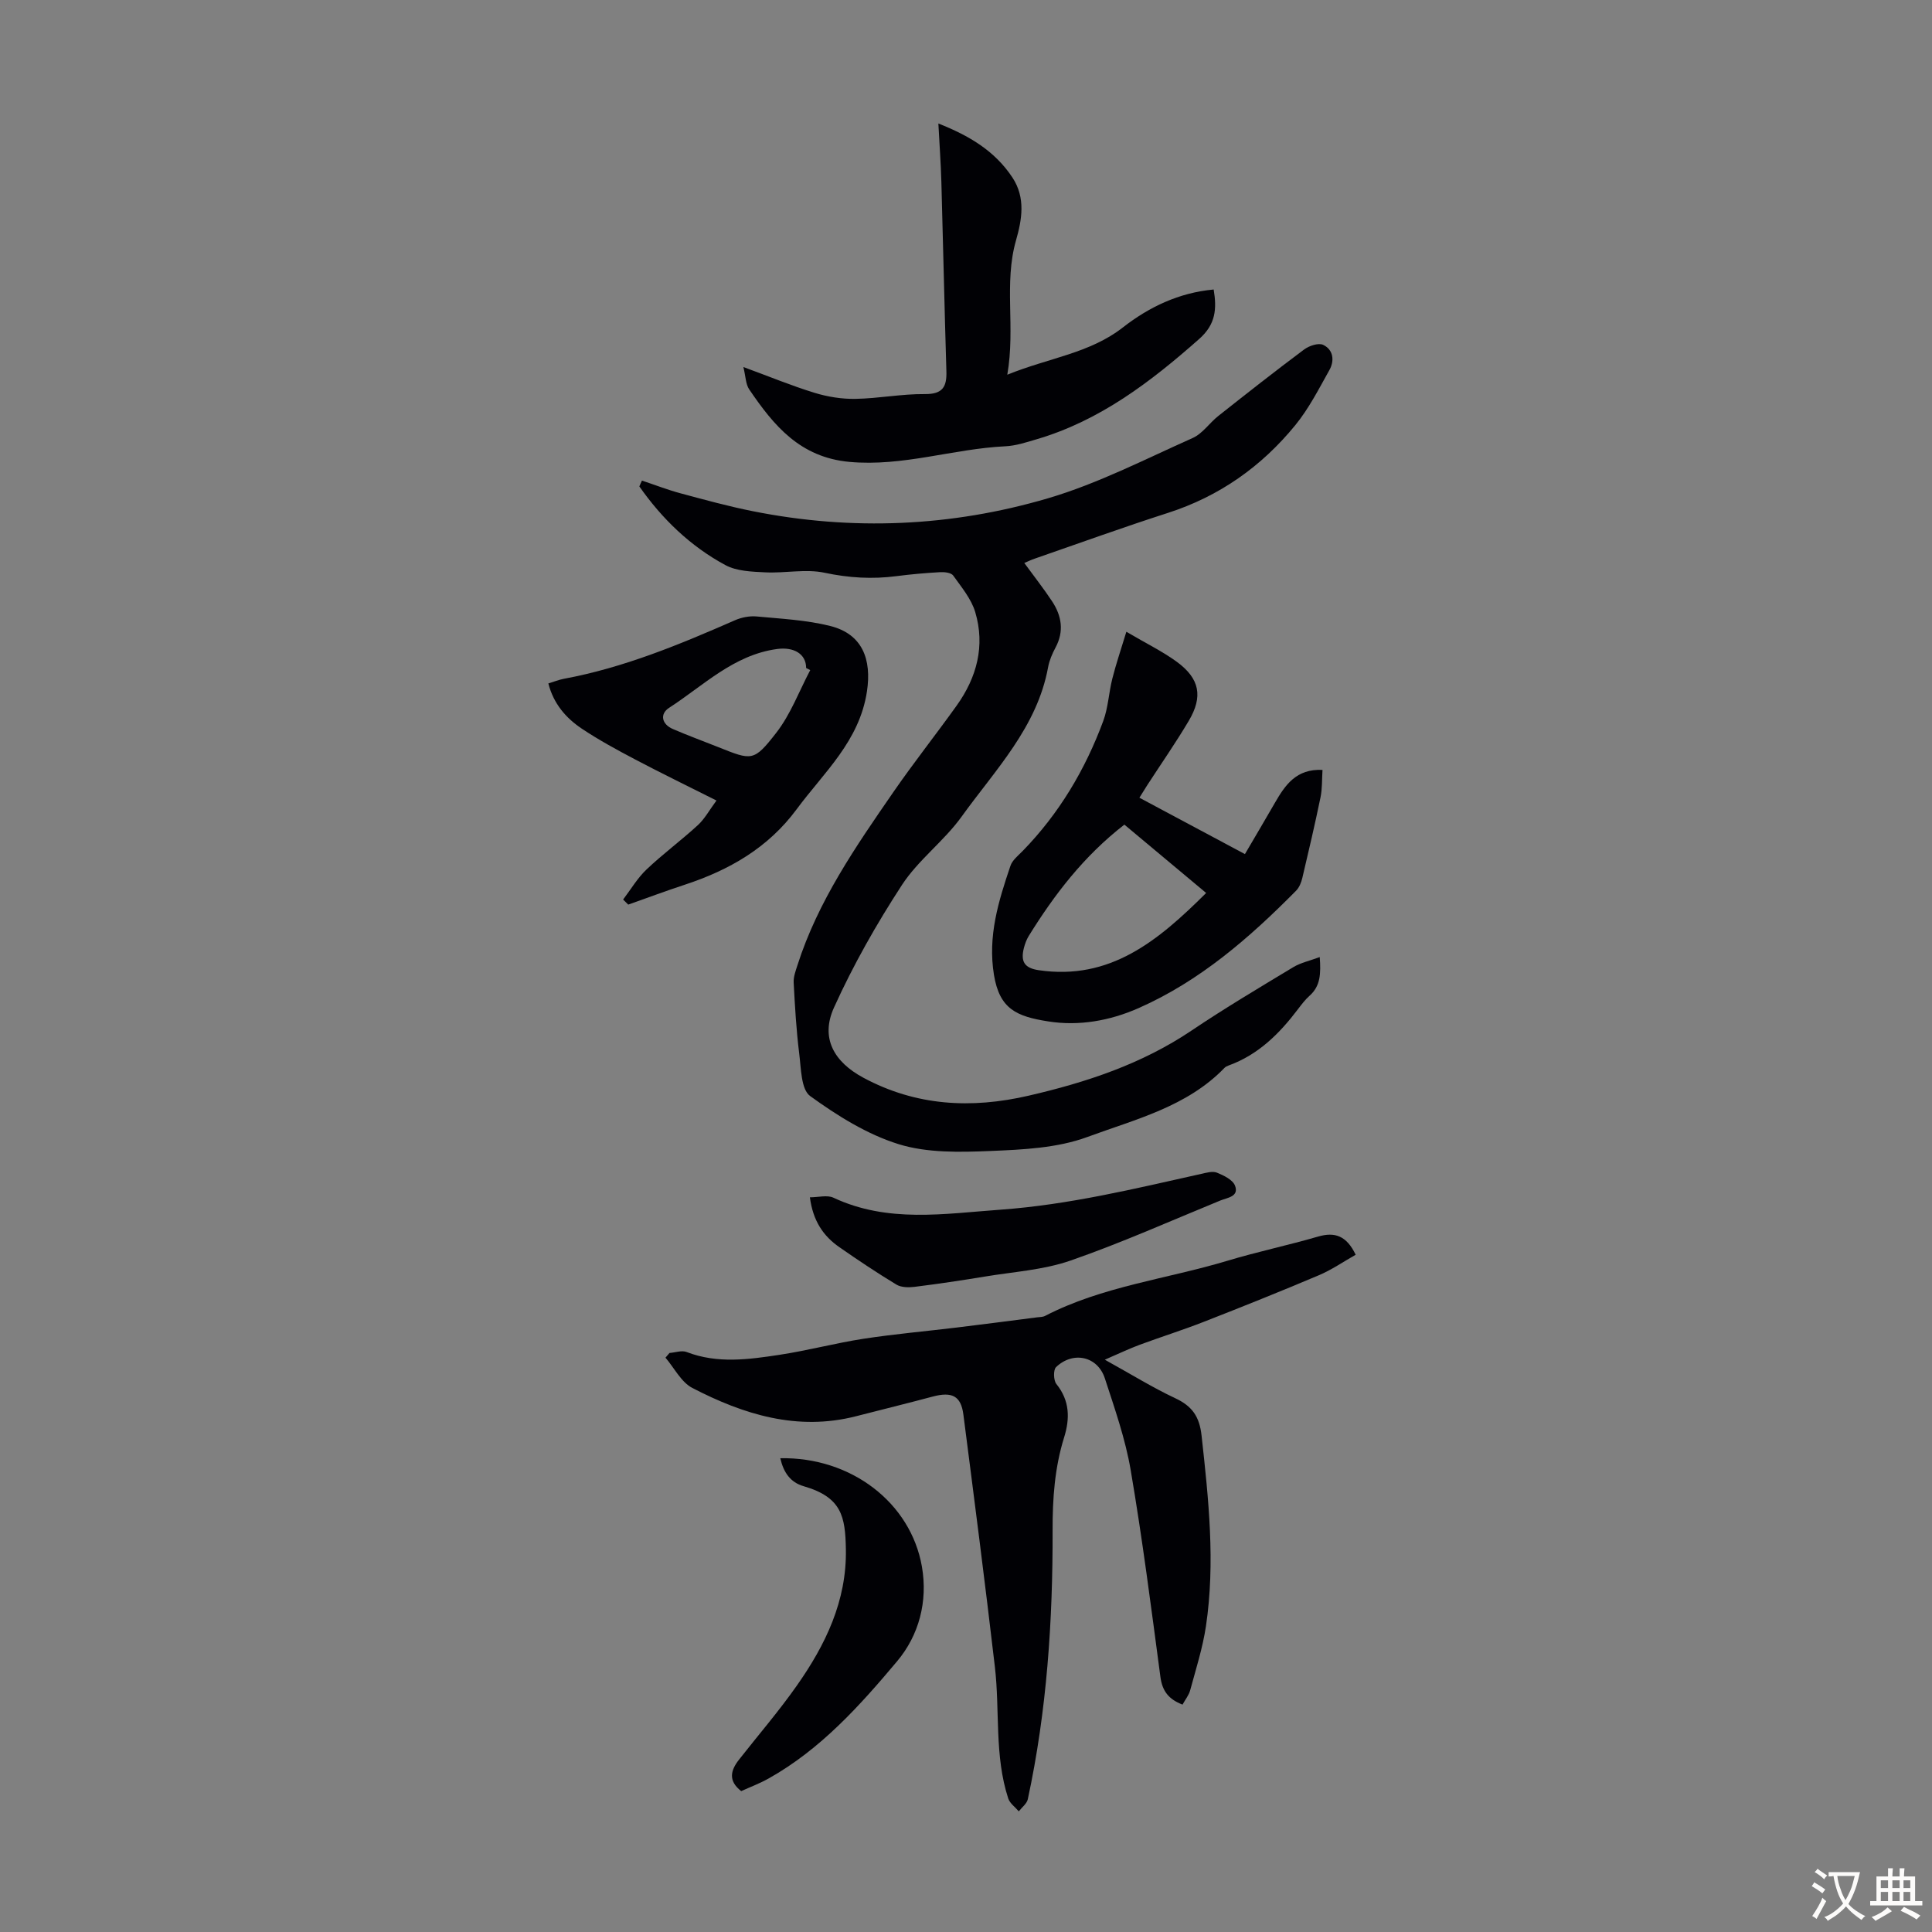 <svg enable-background="new 0 0 400 400" viewBox="0 0 400 400" xmlns="http://www.w3.org/2000/svg"><rect x="0" y="0" width="400" height="400" fill="#808080" stroke="none"/><g fill="#010105"><path d="m132.91 99.5c2.68.89 5.32 1.92 8.04 2.65 4.94 1.33 9.9 2.69 14.92 3.69 20.57 4.11 41.09 3.21 61.09-2.67 10.33-3.04 20.08-8.08 29.98-12.49 2.04-.91 3.47-3.12 5.31-4.57 5.88-4.65 11.77-9.29 17.78-13.77 1.03-.76 2.96-1.4 3.92-.94 2.13 1.01 2.37 3.3 1.28 5.23-2.18 3.89-4.24 7.95-7.04 11.38-6.99 8.57-15.74 14.76-26.41 18.19-9.25 2.97-18.39 6.29-27.58 9.47-.7.24-1.38.57-2.13.89 2.01 2.76 4.02 5.3 5.79 7.99 1.95 2.98 2.47 6.16.68 9.51-.68 1.27-1.28 2.66-1.54 4.07-2.28 12.46-10.95 21.26-17.92 30.96-3.64 5.06-8.96 8.95-12.34 14.13-5.28 8.1-10.1 16.6-14.08 25.4-2.84 6.29 0 11.24 6.09 14.51 10.93 5.87 22.35 6.46 34.21 3.72 11.95-2.76 23.42-6.54 33.73-13.48 6.86-4.62 13.98-8.85 21.07-13.13 1.53-.92 3.38-1.31 5.48-2.09.24 3.43.17 5.97-2.1 8-.91.81-1.67 1.81-2.41 2.79-3.83 5.06-8.21 9.43-14.34 11.65-.31.11-.65.27-.87.5-7.78 8.07-18.48 10.65-28.39 14.31-6.23 2.3-13.35 2.62-20.11 2.9-6.32.26-13.05.42-18.96-1.41-6.54-2.03-12.71-5.9-18.32-9.96-1.9-1.37-1.88-5.74-2.27-8.79-.61-4.88-.89-9.8-1.15-14.72-.06-1.16.4-2.39.77-3.54 4.24-13.3 12.09-24.62 19.9-35.93 4.19-6.07 8.79-11.87 13.08-17.87 4.18-5.84 5.92-12.38 3.84-19.36-.82-2.74-2.85-5.16-4.56-7.56-.42-.59-1.78-.75-2.69-.7-3.01.17-6.03.43-9.02.82-5.03.66-9.9.37-14.93-.7-3.91-.83-8.16.12-12.24-.08-2.8-.14-5.93-.23-8.28-1.5-7.26-3.91-13.1-9.56-17.82-16.29.16-.41.35-.81.54-1.21z"/><path d="m138.61 280.12c1.19-.09 2.54-.59 3.55-.2 6.37 2.46 12.83 1.55 19.23.58 5.85-.89 11.59-2.43 17.43-3.33 6.39-.98 12.85-1.54 19.27-2.32 5.55-.67 11.09-1.4 16.63-2.11.55-.07 1.17-.05 1.64-.29 11.88-6.15 25.17-7.63 37.75-11.42 6.2-1.87 12.56-3.2 18.78-5.01 3.49-1.01 5.89-.18 7.79 3.76-2.51 1.42-4.96 3.12-7.66 4.26-7.89 3.34-15.86 6.53-23.84 9.65-4.35 1.7-8.81 3.1-13.19 4.72-2.14.79-4.2 1.78-7.25 3.1 5.51 3.05 9.92 5.79 14.59 7.98 3.47 1.63 5 3.75 5.44 7.72 1.45 13.15 2.87 26.28.91 39.46-.67 4.5-2.08 8.89-3.27 13.29-.27 1.01-1 1.9-1.58 2.96-2.9-1.11-4.19-2.82-4.58-5.74-1.9-14.29-3.73-28.59-6.15-42.79-1.1-6.46-3.31-12.75-5.35-19.01-1.49-4.58-6.55-5.71-10.1-2.34-.6.57-.54 2.75.06 3.5 2.78 3.45 2.83 7.13 1.6 11.07-1.95 6.26-2.4 12.66-2.38 19.2.05 18.71-1.18 37.34-5.13 55.69-.2.93-1.23 1.69-1.87 2.52-.74-.88-1.84-1.64-2.18-2.65-2.9-8.87-1.71-18.18-2.77-27.26-2.03-17.43-4.28-34.83-6.52-52.23-.5-3.88-2.35-4.8-6.37-3.73-5.28 1.41-10.58 2.71-15.87 4.07-12.16 3.11-23.28-.37-33.88-5.86-2.31-1.2-3.73-4.13-5.56-6.27.28-.32.55-.64.83-.97z"/><path d="m233.2 130.8c4.18 2.46 7.52 4.08 10.46 6.23 4.73 3.47 5.45 7.18 2.45 12.23-2.68 4.52-5.69 8.84-8.55 13.25-.48.75-.95 1.5-1.66 2.65 7.18 3.83 14.22 7.59 21.85 11.67 2.1-3.59 4.18-7.09 6.21-10.62 2.12-3.67 4.4-7.07 9.85-6.81-.13 1.98-.04 3.87-.41 5.67-1.15 5.58-2.45 11.13-3.76 16.67-.22.94-.63 1.99-1.29 2.66-9.64 9.76-19.92 18.71-32.62 24.32-5.94 2.62-12.34 3.76-18.72 2.75-6.56-1.03-10.06-2.57-11.22-9.62-1.32-8.05.94-15.28 3.41-22.59.4-1.18 1.6-2.12 2.54-3.08 7.54-7.74 12.94-16.82 16.67-26.89 1.03-2.78 1.15-5.89 1.89-8.8.74-2.95 1.73-5.85 2.9-9.69zm-.41 39.93c-8.41 6.52-14.48 14.47-19.8 23.05-.46.75-.78 1.62-1 2.47-.74 2.89.16 4.19 3.08 4.62 14.73 2.15 24.64-6.01 34.65-15.99-5.91-4.94-11.44-9.56-16.93-14.15z"/><path d="m208.55 77.58c8.63-3.51 17.05-4.41 23.96-9.81 5.36-4.18 11.57-7.18 18.77-7.83.66 4.01.44 7.19-2.98 10.22-10.06 8.9-20.55 16.92-33.66 20.78-2.14.63-4.33 1.36-6.52 1.46-10.8.52-21.18 4.24-32.25 3.23-10.26-.94-15.68-7.54-20.76-15.02-.73-1.08-.72-2.67-1.2-4.62 5.35 1.96 9.98 3.88 14.74 5.34 2.7.83 5.64 1.3 8.46 1.25 4.8-.08 9.59-1.04 14.38-.99 3.7.03 4.55-1.51 4.45-4.74-.4-13.06-.67-26.13-1.04-39.2-.11-3.9-.4-7.8-.62-12.08 6.33 2.5 11.66 5.63 15.33 11.18 2.79 4.23 1.95 8.78.75 12.99-2.56 8.95-.1 18.01-1.81 27.84z"/><path d="m129.01 186.24c1.59-2.09 2.95-4.42 4.83-6.21 3.4-3.23 7.2-6.03 10.66-9.21 1.42-1.31 2.38-3.12 3.84-5.08-5.95-2.99-11.44-5.66-16.85-8.51-3.75-1.98-7.5-4.01-11.02-6.36-3.29-2.2-5.86-5.15-6.94-9.37 1.13-.34 2.14-.76 3.2-.96 12.41-2.3 23.95-7.09 35.43-12.12 1.36-.6 3.02-.92 4.48-.79 5.1.48 10.3.73 15.24 1.97 6.69 1.67 8.62 6.92 7.61 13.57-1.57 10.3-8.88 16.71-14.54 24.36-5.93 8.03-14 12.63-23.23 15.66-3.91 1.28-7.77 2.73-11.65 4.1-.35-.36-.71-.71-1.06-1.05zm38.74-47.5c-.28-.15-.57-.3-.85-.44.01-2.88-2.51-4.41-6.02-3.93-9 1.23-15.21 7.56-22.34 12.17-1.97 1.27-1.57 3.39.78 4.4 3.06 1.33 6.21 2.47 9.31 3.71 7.05 2.81 7.4 3.09 12.09-2.94 2.98-3.83 4.73-8.61 7.03-12.97z"/><path d="m161.55 301.91c14.67-.28 27.01 9.21 29.32 22.43 1.26 7.25-.62 14.22-5.11 19.58-7.74 9.22-15.87 18.27-26.62 24.29-1.83 1.03-3.83 1.78-5.68 2.62-2.78-2.16-2.17-4.33-.45-6.52 4-5.1 8.25-10.03 11.97-15.33 5.93-8.43 10.34-17.53 10.15-28.21-.12-6.82-.86-10.78-8.75-13.07-2.71-.78-4.15-2.81-4.83-5.79z"/><path d="m167.68 247.89c1.78 0 3.58-.52 4.87.08 11.27 5.28 22.9 3.32 34.62 2.48 14.15-1.02 27.8-4.35 41.53-7.41 1.07-.24 2.35-.62 3.26-.25 1.41.57 3.25 1.46 3.73 2.67.89 2.29-1.56 2.5-3 3.08-10.33 4.23-20.54 8.8-31.06 12.45-5.62 1.95-11.79 2.32-17.73 3.31-4.84.8-9.69 1.52-14.56 2.13-1.23.15-2.76.13-3.75-.47-4.01-2.43-7.92-5.04-11.77-7.72-3.34-2.3-5.5-5.44-6.14-10.35z"/></g><path d="m377.9 391.2c-.2.3-.4.5-.6.8-.7-.6-1.4-1-2.2-1.5.2-.3.4-.5.5-.8.6.4 1.4.8 2.3 1.5zm-1.8 6.1c-.2-.2-.5-.4-.9-.6.4-.6.8-1.2 1.2-1.9s.7-1.3.9-1.9c.3.3.5.5.8.7-.7 1.3-1.4 2.6-2 3.7zm2.2-9c-.3.3-.5.5-.6.8-.6-.6-1.3-1.1-2-1.5.3-.3.5-.5.6-.7.6.5 1.3.9 2 1.4zm.3.2v-.9h2 4.5c-.3 1.3-.6 2.5-1 3.6s-.9 2.1-1.4 3c.4.5 1 1 1.6 1.4s1.2.8 1.9 1.1c-.3.2-.5.4-.8.8-.4-.3-1-.7-1.6-1.2s-1.2-1.1-1.6-1.6c-.5.6-1.1 1.1-1.7 1.6s-1.4.9-2.1 1.4c-.1-.3-.3-.5-.7-.8.6-.2 1.2-.5 1.9-1s1.4-1.1 2-1.8c-.5-.8-.9-1.6-1.2-2.5s-.6-2-.8-3.2c-.4.1-.7.1-1 .1zm2.5 2.7c.3 1 .7 1.7 1 2.2.3-.5.6-1.1 1-2s.6-1.9.9-3h-3.2-.4c.1.9.3 1.8.7 2.8z" fill="#fcfbfa"/><path d="m396.5 388.5v1.5 3.6h1.5v.9c-.4 0-1 0-1.7 0h-7.9c-.5 0-.9 0-1.2 0v-.9h1.3v-3.5c0-.7 0-1.2 0-1.6h2.4c0-.8 0-1.4 0-1.7h1c0 .3-.1.8-.1 1.7h1.5c0-.8 0-1.4 0-1.7h1c0 .3-.1.9-.1 1.7zm-8.2 9.2c-.2-.3-.5-.5-.8-.8.8-.3 1.4-.6 1.9-.9s1-.7 1.4-1.1c.3.3.6.5.9.8-1.6 1-2.8 1.6-3.4 2zm2.6-6.8v-1.6h-1.5v1.6zm0 2.7v-1.9h-1.5v1.9zm2.4-2.7v-1.6h-1.5v1.6zm0 2.7v-1.9h-1.5v1.9zm.2 2 .7-.8c.4.2.9.5 1.6.8s1.3.7 1.8 1c-.3.3-.5.5-.8.8-.4-.3-1.5-1-3.3-1.8zm2-4.7v-1.6h-1.4v1.6zm0 2.7v-1.9h-1.4v1.9z" fill="#fcfbfa"/></svg>